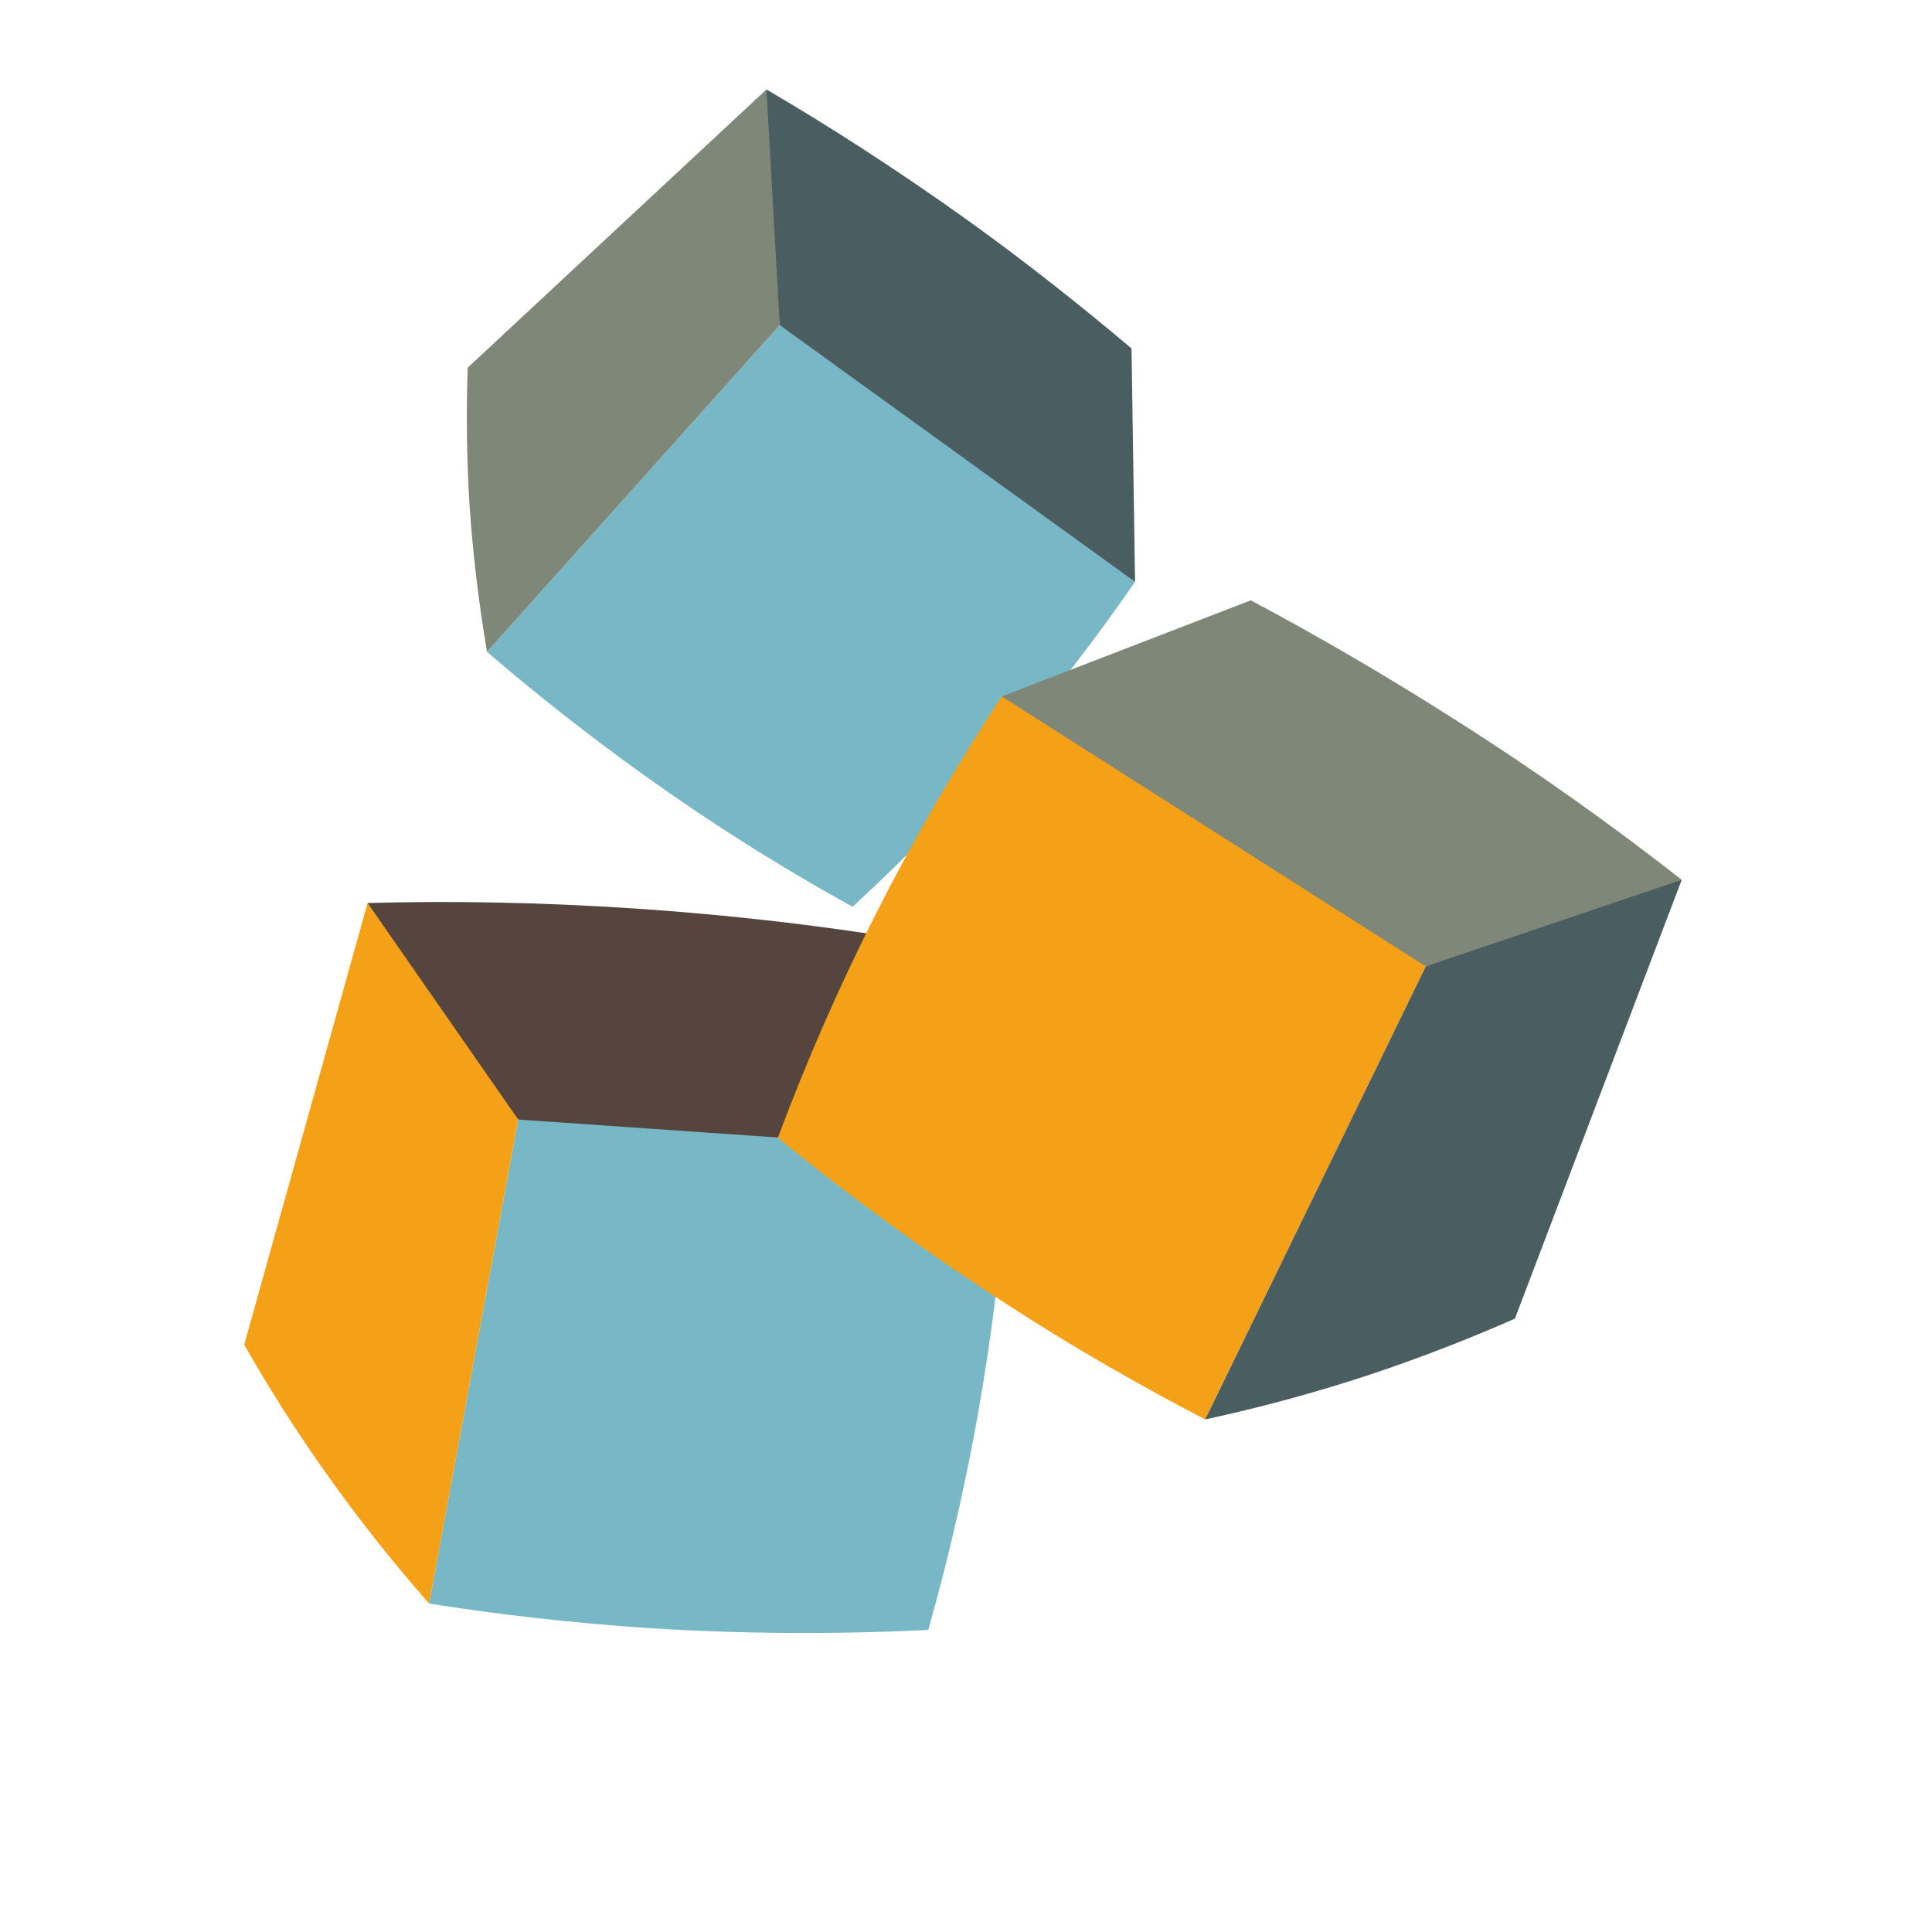 <svg xmlns="http://www.w3.org/2000/svg" xmlns:xlink="http://www.w3.org/1999/xlink" width="100" zoomAndPan="magnify" viewBox="0 0 75 75" height="100" preserveAspectRatio="xMidYMid meet" version="1.0"><defs><clipPath id="9b5faea098"><path d="M 16 43 L 40 43 L 40 64 L 16 64 Z M 16 43 " clip-rule="nonzero"/></clipPath><clipPath id="7c8164e1cd"><path d="M 22.508 1.047 L 70.953 16.996 L 52.191 73.988 L 3.746 58.039 Z M 22.508 1.047 " clip-rule="nonzero"/></clipPath><clipPath id="32fd1cda97"><path d="M 22.508 1.047 L 70.953 16.996 L 52.191 73.988 L 3.746 58.039 Z M 22.508 1.047 " clip-rule="nonzero"/></clipPath><clipPath id="d82618bcba"><path d="M 22.508 1.047 L 70.953 16.996 L 52.191 73.988 L 3.746 58.039 Z M 22.508 1.047 " clip-rule="nonzero"/></clipPath><clipPath id="4822b1eba1"><path d="M 14 35 L 40 35 L 40 45 L 14 45 Z M 14 35 " clip-rule="nonzero"/></clipPath><clipPath id="4a206f5633"><path d="M 22.508 1.047 L 70.953 16.996 L 52.191 73.988 L 3.746 58.039 Z M 22.508 1.047 " clip-rule="nonzero"/></clipPath><clipPath id="4a4986be9f"><path d="M 22.508 1.047 L 70.953 16.996 L 52.191 73.988 L 3.746 58.039 Z M 22.508 1.047 " clip-rule="nonzero"/></clipPath><clipPath id="e5552ec0d0"><path d="M 22.508 1.047 L 70.953 16.996 L 52.191 73.988 L 3.746 58.039 Z M 22.508 1.047 " clip-rule="nonzero"/></clipPath><clipPath id="6287df28a2"><path d="M 9 35 L 21 35 L 21 63 L 9 63 Z M 9 35 " clip-rule="nonzero"/></clipPath><clipPath id="bad135bce9"><path d="M 22.508 1.047 L 70.953 16.996 L 52.191 73.988 L 3.746 58.039 Z M 22.508 1.047 " clip-rule="nonzero"/></clipPath><clipPath id="ecab048816"><path d="M 22.508 1.047 L 70.953 16.996 L 52.191 73.988 L 3.746 58.039 Z M 22.508 1.047 " clip-rule="nonzero"/></clipPath><clipPath id="8e3aa7c872"><path d="M 22.508 1.047 L 70.953 16.996 L 52.191 73.988 L 3.746 58.039 Z M 22.508 1.047 " clip-rule="nonzero"/></clipPath><clipPath id="76182d14f0"><path d="M 18 12 L 45 12 L 45 36 L 18 36 Z M 18 12 " clip-rule="nonzero"/></clipPath><clipPath id="dc175d1805"><path d="M 22.508 1.047 L 70.953 16.996 L 52.191 73.988 L 3.746 58.039 Z M 22.508 1.047 " clip-rule="nonzero"/></clipPath><clipPath id="8ccde71471"><path d="M 22.508 1.047 L 70.953 16.996 L 52.191 73.988 L 3.746 58.039 Z M 22.508 1.047 " clip-rule="nonzero"/></clipPath><clipPath id="25f0b25f97"><path d="M 22.508 1.047 L 70.953 16.996 L 52.191 73.988 L 3.746 58.039 Z M 22.508 1.047 " clip-rule="nonzero"/></clipPath><clipPath id="d1d9e2b097"><path d="M 29 3 L 45 3 L 45 23 L 29 23 Z M 29 3 " clip-rule="nonzero"/></clipPath><clipPath id="f2bb0ab811"><path d="M 22.508 1.047 L 70.953 16.996 L 52.191 73.988 L 3.746 58.039 Z M 22.508 1.047 " clip-rule="nonzero"/></clipPath><clipPath id="057e33805e"><path d="M 22.508 1.047 L 70.953 16.996 L 52.191 73.988 L 3.746 58.039 Z M 22.508 1.047 " clip-rule="nonzero"/></clipPath><clipPath id="988dc570dd"><path d="M 22.508 1.047 L 70.953 16.996 L 52.191 73.988 L 3.746 58.039 Z M 22.508 1.047 " clip-rule="nonzero"/></clipPath><clipPath id="6e1fec1d13"><path d="M 18 3 L 31 3 L 31 26 L 18 26 Z M 18 3 " clip-rule="nonzero"/></clipPath><clipPath id="381d53c581"><path d="M 22.508 1.047 L 70.953 16.996 L 52.191 73.988 L 3.746 58.039 Z M 22.508 1.047 " clip-rule="nonzero"/></clipPath><clipPath id="5abf195478"><path d="M 22.508 1.047 L 70.953 16.996 L 52.191 73.988 L 3.746 58.039 Z M 22.508 1.047 " clip-rule="nonzero"/></clipPath><clipPath id="7abcd986ce"><path d="M 22.508 1.047 L 70.953 16.996 L 52.191 73.988 L 3.746 58.039 Z M 22.508 1.047 " clip-rule="nonzero"/></clipPath><clipPath id="b20004ba69"><path d="M 30 27 L 56 27 L 56 56 L 30 56 Z M 30 27 " clip-rule="nonzero"/></clipPath><clipPath id="bdf61f6952"><path d="M 22.508 1.047 L 70.953 16.996 L 52.191 73.988 L 3.746 58.039 Z M 22.508 1.047 " clip-rule="nonzero"/></clipPath><clipPath id="0b9ed99822"><path d="M 22.508 1.047 L 70.953 16.996 L 52.191 73.988 L 3.746 58.039 Z M 22.508 1.047 " clip-rule="nonzero"/></clipPath><clipPath id="3e525d8f2e"><path d="M 22.508 1.047 L 70.953 16.996 L 52.191 73.988 L 3.746 58.039 Z M 22.508 1.047 " clip-rule="nonzero"/></clipPath><clipPath id="8e57aca9f8"><path d="M 38 23 L 66 23 L 66 38 L 38 38 Z M 38 23 " clip-rule="nonzero"/></clipPath><clipPath id="0416f86d2c"><path d="M 22.508 1.047 L 70.953 16.996 L 52.191 73.988 L 3.746 58.039 Z M 22.508 1.047 " clip-rule="nonzero"/></clipPath><clipPath id="82f04e3924"><path d="M 22.508 1.047 L 70.953 16.996 L 52.191 73.988 L 3.746 58.039 Z M 22.508 1.047 " clip-rule="nonzero"/></clipPath><clipPath id="8c534942f3"><path d="M 22.508 1.047 L 70.953 16.996 L 52.191 73.988 L 3.746 58.039 Z M 22.508 1.047 " clip-rule="nonzero"/></clipPath><clipPath id="6fc49a6b95"><path d="M 46 34 L 66 34 L 66 56 L 46 56 Z M 46 34 " clip-rule="nonzero"/></clipPath><clipPath id="3294369668"><path d="M 22.508 1.047 L 70.953 16.996 L 52.191 73.988 L 3.746 58.039 Z M 22.508 1.047 " clip-rule="nonzero"/></clipPath><clipPath id="8a67bf5df1"><path d="M 22.508 1.047 L 70.953 16.996 L 52.191 73.988 L 3.746 58.039 Z M 22.508 1.047 " clip-rule="nonzero"/></clipPath><clipPath id="cc3ca5d139"><path d="M 22.508 1.047 L 70.953 16.996 L 52.191 73.988 L 3.746 58.039 Z M 22.508 1.047 " clip-rule="nonzero"/></clipPath></defs><g clip-path="url(#9b5faea098)"><g clip-path="url(#7c8164e1cd)"><g clip-path="url(#32fd1cda97)"><g clip-path="url(#d82618bcba)"><path fill="#77b7c6" d="M 20.117 43.461 C 23.801 43.238 27.477 43.293 31.148 43.621 C 33.832 43.863 36.496 44.25 39.137 44.777 C 38.969 47.809 38.641 50.82 38.148 53.812 C 37.621 57.004 36.918 60.156 36.035 63.273 C 32.438 63.453 28.836 63.43 25.242 63.207 C 22.156 63 19.281 62.668 16.66 62.25 Z M 20.117 43.461 " fill-opacity="1" fill-rule="nonzero"/></g></g></g></g><g clip-path="url(#4822b1eba1)"><g clip-path="url(#4a206f5633)"><g clip-path="url(#4a4986be9f)"><g clip-path="url(#e5552ec0d0)"><path fill="#56453e" d="M 14.27 35.055 C 17.465 34.965 20.961 35.023 24.672 35.27 C 27.898 35.488 30.922 35.824 33.707 36.242 L 39.137 44.777 L 20.117 43.461 C 18.535 41.59 17.082 39.617 15.762 37.547 C 15.219 36.707 14.723 35.867 14.27 35.055 Z M 14.27 35.055 " fill-opacity="1" fill-rule="nonzero"/></g></g></g></g><g clip-path="url(#6287df28a2)"><g clip-path="url(#bad135bce9)"><g clip-path="url(#ecab048816)"><g clip-path="url(#8e3aa7c872)"><path fill="#f4a117" d="M 9.48 52.199 L 14.27 35.055 L 20.117 43.461 L 16.66 62.25 C 15.234 60.633 13.895 58.941 12.648 57.176 C 11.508 55.57 10.453 53.91 9.48 52.199 Z M 9.48 52.199 " fill-opacity="1" fill-rule="nonzero"/></g></g></g></g><g clip-path="url(#76182d14f0)"><g clip-path="url(#dc175d1805)"><g clip-path="url(#8ccde71471)"><g clip-path="url(#25f0b25f97)"><path fill="#77b7c6" d="M 30.27 12.621 C 33.16 14.191 35.918 15.965 38.547 17.945 C 40.469 19.391 42.309 20.938 44.062 22.586 C 42.527 24.812 40.875 26.945 39.113 28.996 C 37.227 31.18 35.223 33.246 33.098 35.199 C 30.281 33.648 27.57 31.934 24.957 30.059 C 22.727 28.461 20.711 26.855 18.906 25.305 Z M 30.27 12.621 " fill-opacity="1" fill-rule="nonzero"/></g></g></g></g><g clip-path="url(#d1d9e2b097)"><g clip-path="url(#f2bb0ab811)"><g clip-path="url(#057e33805e)"><g clip-path="url(#988dc570dd)"><path fill="#4a5d61" d="M 29.754 3.473 C 32.219 4.914 34.832 6.598 37.543 8.535 C 39.879 10.211 42 11.902 43.926 13.527 L 44.062 22.586 L 30.27 12.621 C 29.941 10.453 29.758 8.27 29.719 6.074 C 29.703 5.176 29.727 4.309 29.754 3.473 Z M 29.754 3.473 " fill-opacity="1" fill-rule="nonzero"/></g></g></g></g><g clip-path="url(#6e1fec1d13)"><g clip-path="url(#381d53c581)"><g clip-path="url(#5abf195478)"><g clip-path="url(#7abcd986ce)"><path fill="#7f8778" d="M 18.156 14.273 L 29.754 3.473 L 30.27 12.621 L 18.906 25.305 C 18.582 23.398 18.355 21.484 18.223 19.555 C 18.109 17.648 18.102 15.875 18.156 14.273 Z M 18.156 14.273 " fill-opacity="1" fill-rule="nonzero"/></g></g></g></g><g clip-path="url(#b20004ba69)"><g clip-path="url(#bdf61f6952)"><g clip-path="url(#0b9ed99822)"><g clip-path="url(#3e525d8f2e)"><path fill="#f4a117" d="M 55.348 37.516 C 50.316 33.305 44.828 29.809 38.887 27.035 C 35.352 32.418 32.453 38.129 30.195 44.168 C 33.055 46.504 36.035 48.668 39.137 50.664 C 41.789 52.383 44.359 53.84 46.785 55.102 Z M 55.348 37.516 " fill-opacity="1" fill-rule="nonzero"/></g></g></g></g><g clip-path="url(#8e57aca9f8)"><g clip-path="url(#0416f86d2c)"><g clip-path="url(#82f04e3924)"><g clip-path="url(#8c534942f3)"><path fill="#7f8778" d="M 65.285 34.156 C 62.703 32.129 59.809 30.051 56.578 27.996 C 53.797 26.223 51.109 24.66 48.555 23.305 L 38.887 27.035 L 55.348 37.516 C 57.801 36.949 60.199 36.211 62.543 35.301 C 63.508 34.926 64.418 34.547 65.285 34.156 Z M 65.285 34.156 " fill-opacity="1" fill-rule="nonzero"/></g></g></g></g><g clip-path="url(#6fc49a6b95)"><g clip-path="url(#3294369668)"><g clip-path="url(#8a67bf5df1)"><g clip-path="url(#cc3ca5d139)"><path fill="#4a5d61" d="M 58.809 51.188 L 65.285 34.152 L 55.348 37.516 L 46.785 55.102 C 48.941 54.637 51.07 54.059 53.168 53.367 C 55.234 52.676 57.117 51.938 58.809 51.188 Z M 58.809 51.188 " fill-opacity="1" fill-rule="nonzero"/></g></g></g></g></svg>